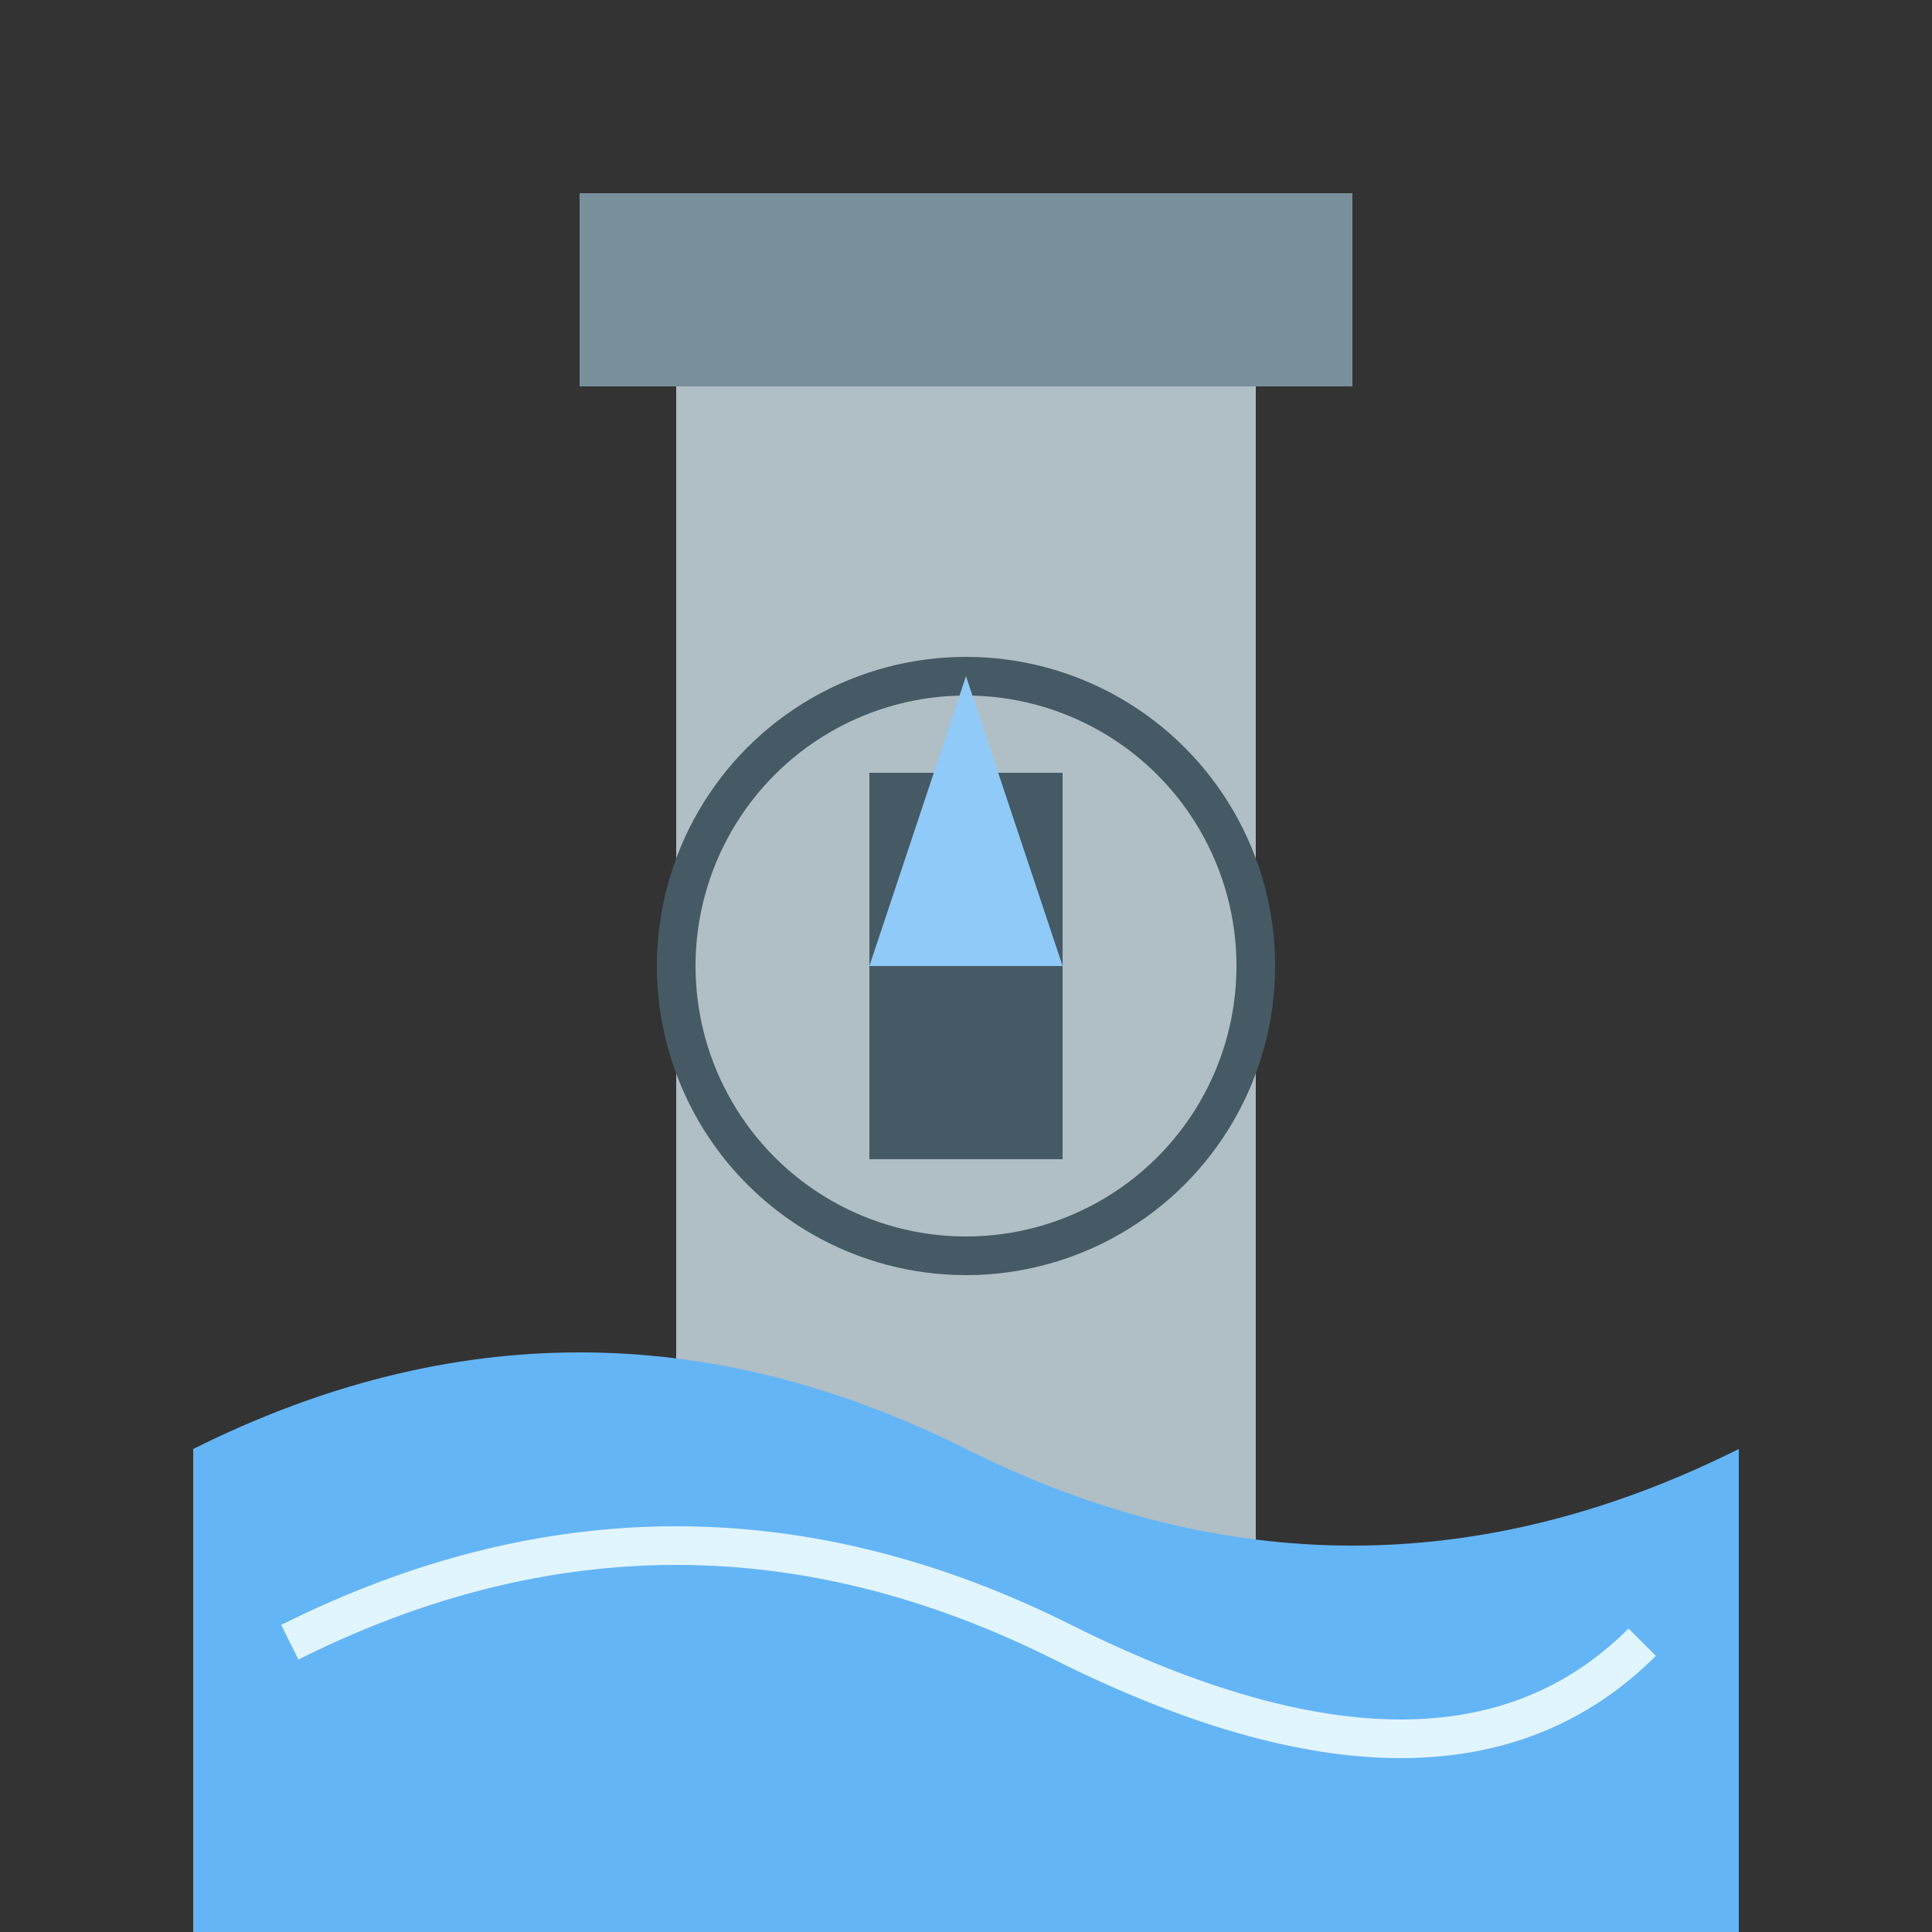 <svg xmlns="http://www.w3.org/2000/svg" viewBox="0 0 100 100">
  <rect x="0" y="0" width="100" height="100" fill="#333333" stroke="none"/>
  <rect x="35" y="20" width="30" height="60" fill="#B0BEC5"/>
  <rect x="30" y="10" width="40" height="10" fill="#78909C"/>
  <rect x="25" y="80" width="50" height="10" fill="#78909C"/>
  
  <path d="M10,75 Q30,65 50,75 Q70,85 90,75 L90,100 L10,100 Z" fill="#64B5F6"/>
  <path d="M15,85 Q35,75 55,85 Q75,95 85,85" fill="none" stroke="#E1F5FE" stroke-width="2"/>
  
  <rect x="45" y="40" width="10" height="20" fill="#455A64"/>
  <circle cx="50" cy="50" r="15" fill="none" stroke="#455A64" stroke-width="2"/>
  <path d="M50,35 L55,50 L50,50 L45,65 L50,50 L45,50 Z" fill="#90CAF9"/>
</svg>
